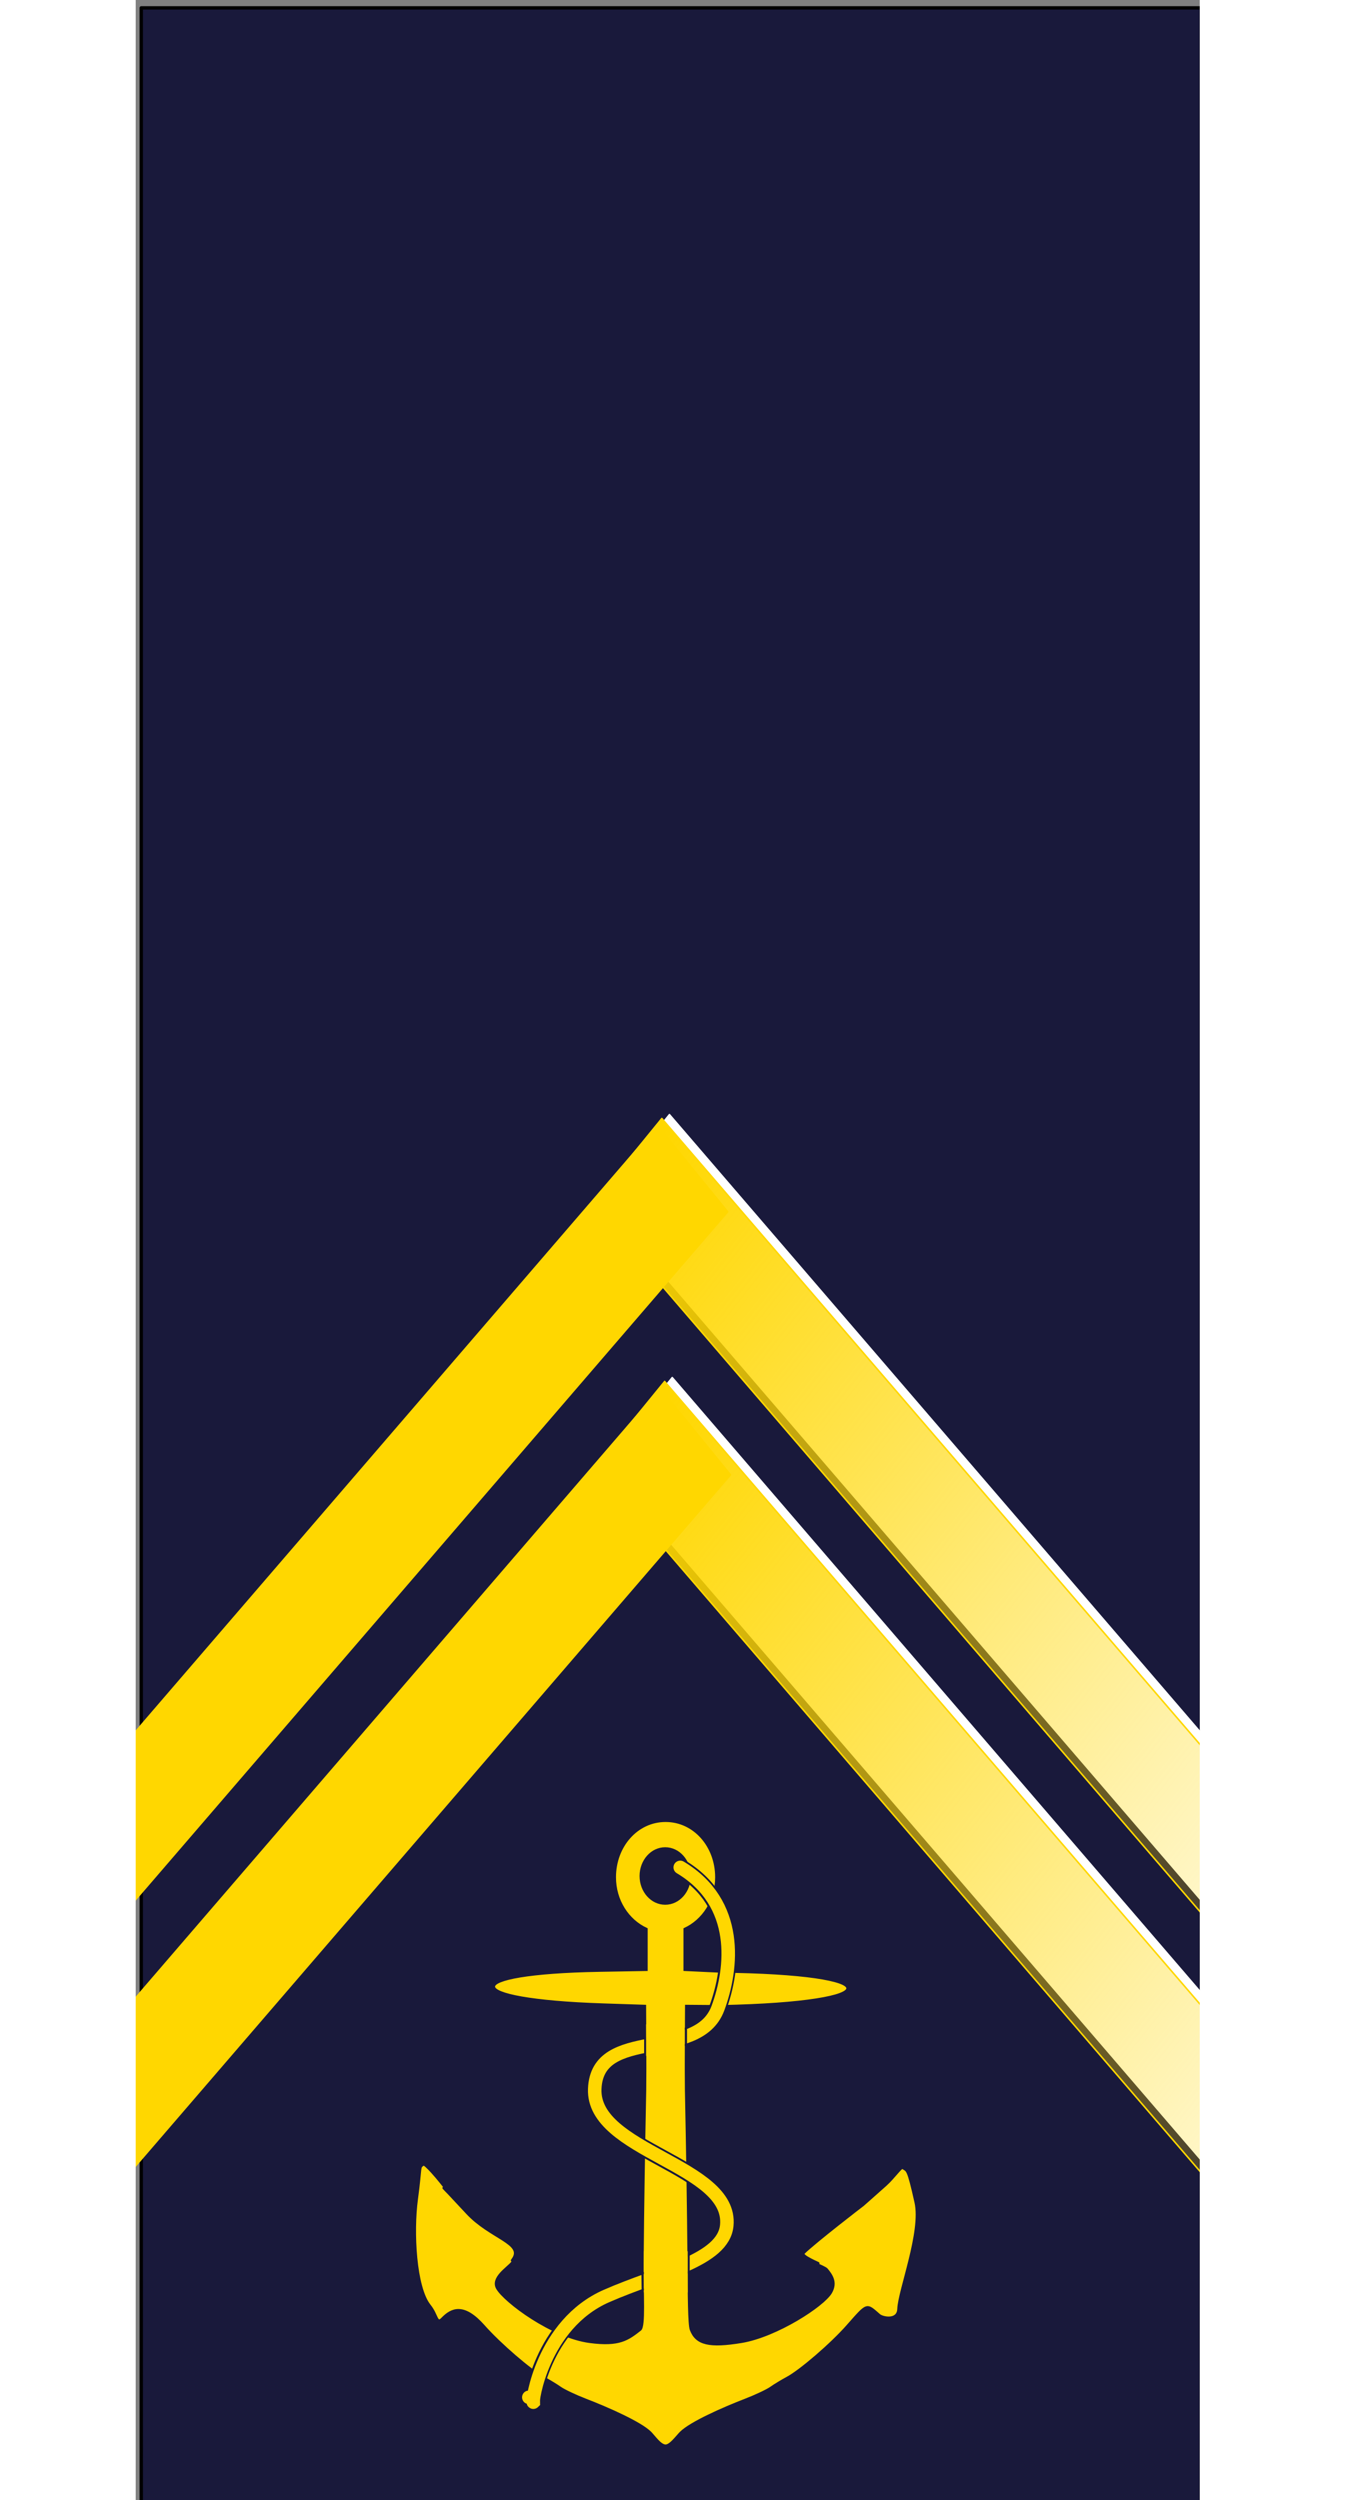 <?xml version="1.0" encoding="UTF-8" standalone="no"?>
<!-- Created with Inkscape (http://www.inkscape.org/) -->
<svg
   xmlns:dc="http://purl.org/dc/elements/1.1/"
   xmlns:cc="http://creativecommons.org/ns#"
   xmlns:rdf="http://www.w3.org/1999/02/22-rdf-syntax-ns#"
   xmlns:svg="http://www.w3.org/2000/svg"
   xmlns="http://www.w3.org/2000/svg"
   xmlns:xlink="http://www.w3.org/1999/xlink"
   xmlns:sodipodi="http://sodipodi.sourceforge.net/DTD/sodipodi-0.dtd"
   xmlns:inkscape="http://www.inkscape.org/namespaces/inkscape"
   sodipodi:docname="SWE-Navy-Kadett2.svg"
   sodipodi:docbase="C:\WIKIPEDI\RN"
   y="0"
   x="0"
   version="1.0"
   inkscape:version="0.46"
   sodipodi:version="0.32"
   id="svg18490"
   height="185"
   width="100"
   inkscape:output_extension="org.inkscape.output.svg.inkscape">
  <rect width="100%" height="100%" fill="#808080" stroke="none"/>
  <defs
     id="defs3">
    <linearGradient
       inkscape:collect="always"
       id="linearGradient3718">
      <stop
         style="stop-color:#ffd700;stop-opacity:1;"
         offset="0"
         id="stop3720" />
      <stop
         style="stop-color:#ffd700;stop-opacity:0;"
         offset="1"
         id="stop3722" />
    </linearGradient>
    <linearGradient
       inkscape:collect="always"
       id="linearGradient4870">
      <stop
         style="stop-color:#ffd700;stop-opacity:1;"
         offset="0"
         id="stop4872" />
      <stop
         style="stop-color:#ffd700;stop-opacity:0;"
         offset="1"
         id="stop4874" />
    </linearGradient>
    <linearGradient
       inkscape:collect="always"
       id="linearGradient4862">
      <stop
         style="stop-color:#ffd700;stop-opacity:1;"
         offset="0"
         id="stop4864" />
      <stop
         style="stop-color:#ffd700;stop-opacity:0;"
         offset="1"
         id="stop4866" />
    </linearGradient>
    <linearGradient
       id="linearGradient4578">
      <stop
         id="stop4580"
         offset="0"
         style="stop-color:#ffd700;stop-opacity:0.529;" />
      <stop
         style="stop-color:#ffd700;stop-opacity:0.514;"
         offset="0.484"
         id="stop4582" />
      <stop
         id="stop4584"
         offset="0.484"
         style="stop-color:#ffd700;stop-opacity:0.506;" />
      <stop
         style="stop-color:#ffd700;stop-opacity:0.498;"
         offset="0.673"
         id="stop4586" />
      <stop
         id="stop4588"
         offset="0.925"
         style="stop-color:#ffd700;stop-opacity:0.247;" />
      <stop
         style="stop-color:#ffd700;stop-opacity:0.122;"
         offset="1"
         id="stop4590" />
      <stop
         id="stop4592"
         offset="0.938"
         style="stop-color:#ffd700;stop-opacity:0.059;" />
      <stop
         style="stop-color:#ffd700;stop-opacity:0.027;"
         offset="0.969"
         id="stop4594" />
      <stop
         id="stop4596"
         offset="0.984"
         style="stop-color:#ffd700;stop-opacity:0.012;" />
      <stop
         style="stop-color:#ffd700;stop-opacity:0.004;"
         offset="0.992"
         id="stop4598" />
      <stop
         id="stop4600"
         offset="0.996"
         style="stop-color:#ffd700;stop-opacity:0;" />
      <stop
         style="stop-color:#ffd700;stop-opacity:0;"
         offset="0.998"
         id="stop4602" />
      <stop
         id="stop4604"
         offset="0.999"
         style="stop-color:#ffd800;stop-opacity:0;" />
      <stop
         style="stop-color:#ffd700;stop-opacity:0;"
         offset="1"
         id="stop4606" />
      <stop
         id="stop4608"
         offset="1"
         style="stop-color:#ffd700;stop-opacity:0;" />
    </linearGradient>
    <linearGradient
       inkscape:collect="always"
       id="linearGradient4530">
      <stop
         style="stop-color:#000000;stop-opacity:1;"
         offset="0"
         id="stop4532" />
      <stop
         style="stop-color:#000000;stop-opacity:0;"
         offset="1"
         id="stop4534" />
    </linearGradient>
    <linearGradient
       id="linearGradient4492">
      <stop
         style="stop-color:#ffd700;stop-opacity:0.529;"
         offset="0"
         id="stop4568" />
      <stop
         id="stop4570"
         offset="0.484"
         style="stop-color:#ffd700;stop-opacity:0.514;" />
      <stop
         style="stop-color:#ffd700;stop-opacity:0.506;"
         offset="0.492"
         id="stop4572" />
      <stop
         id="stop4542"
         offset="0.5"
         style="stop-color:#ffd700;stop-opacity:0.498;" />
      <stop
         style="stop-color:#ffd700;stop-opacity:0.247;"
         offset="0.75"
         id="stop4544" />
      <stop
         id="stop4546"
         offset="0.875"
         style="stop-color:#ffd700;stop-opacity:0.122;" />
      <stop
         style="stop-color:#ffd700;stop-opacity:0.059;"
         offset="0.938"
         id="stop4548" />
      <stop
         id="stop4550"
         offset="0.969"
         style="stop-color:#ffd700;stop-opacity:0.027;" />
      <stop
         style="stop-color:#ffd700;stop-opacity:0.012;"
         offset="0.984"
         id="stop4552" />
      <stop
         id="stop4554"
         offset="0.992"
         style="stop-color:#ffd700;stop-opacity:0.004;" />
      <stop
         style="stop-color:#ffd700;stop-opacity:0;"
         offset="0.996"
         id="stop4556" />
      <stop
         id="stop4558"
         offset="0.998"
         style="stop-color:#ffd700;stop-opacity:0;" />
      <stop
         style="stop-color:#ffd800;stop-opacity:0;"
         offset="0.999"
         id="stop4560" />
      <stop
         id="stop4576"
         offset="1"
         style="stop-color:#ffd700;stop-opacity:0;" />
      <stop
         style="stop-color:#ffd700;stop-opacity:0;"
         offset="1"
         id="stop4496" />
    </linearGradient>
    <inkscape:perspective
       sodipodi:type="inkscape:persp3d"
       inkscape:vp_x="0 : 92.5 : 1"
       inkscape:vp_y="0 : 1000 : 0"
       inkscape:vp_z="100 : 92.5 : 1"
       inkscape:persp3d-origin="50 : 61.666667 : 1"
       id="perspective35" />
    <radialGradient
       inkscape:collect="always"
       xlink:href="#linearGradient4530"
       id="radialGradient4536"
       cx="75"
       cy="104.862"
       fx="75"
       fy="104.862"
       r="49.999"
       gradientTransform="matrix(1,0,0,0.15,0,89.13)"
       gradientUnits="userSpaceOnUse" />
    <radialGradient
       inkscape:collect="always"
       xlink:href="#linearGradient4530"
       id="radialGradient4628"
       gradientUnits="userSpaceOnUse"
       gradientTransform="matrix(1,0,0,0.15,0,89.13)"
       cx="75"
       cy="104.862"
       fx="75"
       fy="104.862"
       r="49.999" />
    <linearGradient
       inkscape:collect="always"
       xlink:href="#linearGradient4862"
       id="linearGradient4868"
       x1="82.61"
       y1="319.707"
       x2="89.443"
       y2="319.692"
       gradientUnits="userSpaceOnUse" />
    <linearGradient
       inkscape:collect="always"
       xlink:href="#linearGradient4870"
       id="linearGradient4876"
       x1="-10.554"
       y1="319.692"
       x2="89.443"
       y2="319.692"
       gradientUnits="userSpaceOnUse" />
    <radialGradient
       inkscape:collect="always"
       xlink:href="#linearGradient4530"
       id="radialGradient4886"
       gradientUnits="userSpaceOnUse"
       gradientTransform="matrix(1,0,0,0.15,0,89.13)"
       cx="75"
       cy="104.862"
       fx="75"
       fy="104.862"
       r="49.999" />
    <radialGradient
       inkscape:collect="always"
       xlink:href="#linearGradient4530"
       id="radialGradient4898"
       gradientUnits="userSpaceOnUse"
       gradientTransform="matrix(1,0,0,0.15,0,89.13)"
       cx="75"
       cy="104.862"
       fx="75"
       fy="104.862"
       r="49.999" />
    <radialGradient
       inkscape:collect="always"
       xlink:href="#linearGradient4530"
       id="radialGradient4976"
       gradientUnits="userSpaceOnUse"
       gradientTransform="matrix(1,0,0,0.15,0,89.13)"
       cx="75"
       cy="104.862"
       fx="75"
       fy="104.862"
       r="49.999" />
    <radialGradient
       inkscape:collect="always"
       xlink:href="#linearGradient4530"
       id="radialGradient4982"
       gradientUnits="userSpaceOnUse"
       gradientTransform="matrix(1,0,0,0.15,0,89.13)"
       cx="75"
       cy="104.862"
       fx="75"
       fy="104.862"
       r="49.999" />
    <linearGradient
       inkscape:collect="always"
       xlink:href="#linearGradient4862"
       id="linearGradient4988"
       gradientUnits="userSpaceOnUse"
       x1="82.61"
       y1="319.707"
       x2="89.443"
       y2="319.692" />
    <radialGradient
       inkscape:collect="always"
       xlink:href="#linearGradient4530"
       id="radialGradient4990"
       gradientUnits="userSpaceOnUse"
       gradientTransform="matrix(1,0,0,0.15,0,89.13)"
       cx="75"
       cy="104.862"
       fx="75"
       fy="104.862"
       r="49.999" />
    <radialGradient
       inkscape:collect="always"
       xlink:href="#linearGradient4530"
       id="radialGradient4998"
       gradientUnits="userSpaceOnUse"
       gradientTransform="matrix(1,0,0,0.15,0,89.13)"
       cx="75"
       cy="104.862"
       fx="75"
       fy="104.862"
       r="49.999" />
    <radialGradient
       inkscape:collect="always"
       xlink:href="#linearGradient4530"
       id="radialGradient5004"
       gradientUnits="userSpaceOnUse"
       gradientTransform="matrix(1,0,0,0.15,0,89.13)"
       cx="75"
       cy="104.862"
       fx="75"
       fy="104.862"
       r="49.999" />
    <linearGradient
       inkscape:collect="always"
       xlink:href="#linearGradient4862"
       id="linearGradient5010"
       gradientUnits="userSpaceOnUse"
       x1="82.61"
       y1="319.707"
       x2="89.443"
       y2="319.692" />
    <radialGradient
       inkscape:collect="always"
       xlink:href="#linearGradient4530"
       id="radialGradient5012"
       gradientUnits="userSpaceOnUse"
       gradientTransform="matrix(1,0,0,0.15,0,89.13)"
       cx="75"
       cy="104.862"
       fx="75"
       fy="104.862"
       r="49.999" />
    <radialGradient
       inkscape:collect="always"
       xlink:href="#linearGradient4530"
       id="radialGradient5014"
       gradientUnits="userSpaceOnUse"
       gradientTransform="matrix(1,0,0,0.15,0,89.13)"
       cx="75"
       cy="104.862"
       fx="75"
       fy="104.862"
       r="49.999" />
    <radialGradient
       inkscape:collect="always"
       xlink:href="#linearGradient4530"
       id="radialGradient5036"
       gradientUnits="userSpaceOnUse"
       gradientTransform="matrix(1,0,0,0.15,0,89.13)"
       cx="75"
       cy="104.862"
       fx="75"
       fy="104.862"
       r="49.999" />
    <radialGradient
       inkscape:collect="always"
       xlink:href="#linearGradient4530"
       id="radialGradient5042"
       gradientUnits="userSpaceOnUse"
       gradientTransform="matrix(1,0,0,0.15,0,89.13)"
       cx="75"
       cy="104.862"
       fx="75"
       fy="104.862"
       r="49.999" />
    <linearGradient
       inkscape:collect="always"
       xlink:href="#linearGradient4862"
       id="linearGradient5048"
       gradientUnits="userSpaceOnUse"
       x1="82.61"
       y1="319.707"
       x2="89.443"
       y2="319.692" />
    <radialGradient
       inkscape:collect="always"
       xlink:href="#linearGradient4530"
       id="radialGradient5050"
       gradientUnits="userSpaceOnUse"
       gradientTransform="matrix(1,0,0,0.15,0,89.13)"
       cx="75"
       cy="104.862"
       fx="75"
       fy="104.862"
       r="49.999" />
    <radialGradient
       inkscape:collect="always"
       xlink:href="#linearGradient4530"
       id="radialGradient5052"
       gradientUnits="userSpaceOnUse"
       gradientTransform="matrix(1,0,0,0.15,0,89.13)"
       cx="75"
       cy="104.862"
       fx="75"
       fy="104.862"
       r="49.999" />
    <radialGradient
       inkscape:collect="always"
       xlink:href="#linearGradient4530"
       id="radialGradient5064"
       gradientUnits="userSpaceOnUse"
       gradientTransform="matrix(1,0,0,0.15,0,89.13)"
       cx="75"
       cy="104.862"
       fx="75"
       fy="104.862"
       r="49.999" />
    <linearGradient
       inkscape:collect="always"
       xlink:href="#linearGradient4862"
       id="linearGradient5066"
       gradientUnits="userSpaceOnUse"
       gradientTransform="translate(-3.251,260.433)"
       x1="-10.555"
       y1="319.692"
       x2="159.654"
       y2="319.692" />
    <radialGradient
       inkscape:collect="always"
       xlink:href="#linearGradient4530"
       id="radialGradient5068"
       gradientUnits="userSpaceOnUse"
       gradientTransform="matrix(1.801,-2.4439334e-7,1.504144e-8,0.15,-66.801,564.393)"
       cx="73.925"
       cy="104.862"
       fx="73.925"
       fy="104.862"
       r="49.999" />
    <linearGradient
       inkscape:collect="always"
       xlink:href="#linearGradient4862"
       id="linearGradient5070"
       gradientUnits="userSpaceOnUse"
       x1="82.61"
       y1="319.707"
       x2="89.443"
       y2="319.692" />
    <radialGradient
       inkscape:collect="always"
       xlink:href="#linearGradient4530"
       id="radialGradient5072"
       gradientUnits="userSpaceOnUse"
       gradientTransform="matrix(1,0,0,0.15,0,89.13)"
       cx="75"
       cy="104.862"
       fx="75"
       fy="104.862"
       r="49.999" />
    <radialGradient
       inkscape:collect="always"
       xlink:href="#linearGradient4530"
       id="radialGradient5094"
       gradientUnits="userSpaceOnUse"
       gradientTransform="matrix(1,0,0,0.15,0,89.13)"
       cx="75"
       cy="104.862"
       fx="75"
       fy="104.862"
       r="49.999" />
    <linearGradient
       inkscape:collect="always"
       xlink:href="#linearGradient4862"
       id="linearGradient5100"
       gradientUnits="userSpaceOnUse"
       x1="82.61"
       y1="319.707"
       x2="89.443"
       y2="319.692" />
    <radialGradient
       inkscape:collect="always"
       xlink:href="#linearGradient4530"
       id="radialGradient5102"
       gradientUnits="userSpaceOnUse"
       gradientTransform="matrix(1,0,0,0.15,0,89.13)"
       cx="75"
       cy="104.862"
       fx="75"
       fy="104.862"
       r="49.999" />
    <radialGradient
       inkscape:collect="always"
       xlink:href="#linearGradient4530"
       id="radialGradient5104"
       gradientUnits="userSpaceOnUse"
       gradientTransform="matrix(1,0,0,0.15,0,89.13)"
       cx="75"
       cy="104.862"
       fx="75"
       fy="104.862"
       r="49.999" />
    <linearGradient
       inkscape:collect="always"
       xlink:href="#linearGradient4862"
       id="linearGradient5110"
       gradientUnits="userSpaceOnUse"
       x1="82.61"
       y1="319.707"
       x2="89.443"
       y2="319.692" />
    <radialGradient
       inkscape:collect="always"
       xlink:href="#linearGradient4530"
       id="radialGradient5112"
       gradientUnits="userSpaceOnUse"
       gradientTransform="matrix(1,0,0,0.15,0,89.13)"
       cx="75"
       cy="104.862"
       fx="75"
       fy="104.862"
       r="49.999" />
    <radialGradient
       inkscape:collect="always"
       xlink:href="#linearGradient4530"
       id="radialGradient2749"
       gradientUnits="userSpaceOnUse"
       gradientTransform="matrix(1,0,0,0.15,0,89.13)"
       cx="75"
       cy="104.862"
       fx="75"
       fy="104.862"
       r="49.999" />
    <linearGradient
       inkscape:collect="always"
       xlink:href="#linearGradient4862"
       id="linearGradient2755"
       gradientUnits="userSpaceOnUse"
       x1="82.61"
       y1="319.707"
       x2="89.443"
       y2="319.692" />
    <radialGradient
       inkscape:collect="always"
       xlink:href="#linearGradient4530"
       id="radialGradient2757"
       gradientUnits="userSpaceOnUse"
       gradientTransform="matrix(1,0,0,0.15,0,89.13)"
       cx="75"
       cy="104.862"
       fx="75"
       fy="104.862"
       r="49.999" />
    <radialGradient
       inkscape:collect="always"
       xlink:href="#linearGradient4530"
       id="radialGradient2767"
       gradientUnits="userSpaceOnUse"
       gradientTransform="matrix(1,0,0,0.15,0,89.13)"
       cx="75"
       cy="104.862"
       fx="75"
       fy="104.862"
       r="49.999" />
    <linearGradient
       inkscape:collect="always"
       xlink:href="#linearGradient4862"
       id="linearGradient2773"
       gradientUnits="userSpaceOnUse"
       x1="82.61"
       y1="319.707"
       x2="89.443"
       y2="319.692" />
    <radialGradient
       inkscape:collect="always"
       xlink:href="#linearGradient4530"
       id="radialGradient2775"
       gradientUnits="userSpaceOnUse"
       gradientTransform="matrix(1,0,0,0.15,0,89.13)"
       cx="75"
       cy="104.862"
       fx="75"
       fy="104.862"
       r="49.999" />
    <radialGradient
       inkscape:collect="always"
       xlink:href="#linearGradient4530"
       id="radialGradient2795"
       gradientUnits="userSpaceOnUse"
       gradientTransform="matrix(1,0,0,0.15,0,89.13)"
       cx="75"
       cy="104.862"
       fx="75"
       fy="104.862"
       r="49.999" />
    <linearGradient
       inkscape:collect="always"
       xlink:href="#linearGradient4862"
       id="linearGradient2797"
       gradientUnits="userSpaceOnUse"
       gradientTransform="translate(-3.251,260.433)"
       x1="-10.555"
       y1="319.692"
       x2="159.654"
       y2="319.692" />
    <radialGradient
       inkscape:collect="always"
       xlink:href="#linearGradient4530"
       id="radialGradient2799"
       gradientUnits="userSpaceOnUse"
       gradientTransform="matrix(1.801,-2.4439334e-7,1.504144e-8,0.15,-66.801,564.393)"
       cx="73.925"
       cy="104.862"
       fx="73.925"
       fy="104.862"
       r="49.999" />
    <linearGradient
       inkscape:collect="always"
       xlink:href="#linearGradient4862"
       id="linearGradient2801"
       gradientUnits="userSpaceOnUse"
       x1="82.61"
       y1="319.707"
       x2="89.443"
       y2="319.692" />
    <radialGradient
       inkscape:collect="always"
       xlink:href="#linearGradient4530"
       id="radialGradient2803"
       gradientUnits="userSpaceOnUse"
       gradientTransform="matrix(1,0,0,0.15,0,89.13)"
       cx="75"
       cy="104.862"
       fx="75"
       fy="104.862"
       r="49.999" />
    <radialGradient
       inkscape:collect="always"
       xlink:href="#linearGradient4530"
       id="radialGradient2825"
       gradientUnits="userSpaceOnUse"
       gradientTransform="matrix(1,0,0,0.15,0,89.13)"
       cx="75"
       cy="104.862"
       fx="75"
       fy="104.862"
       r="49.999" />
    <linearGradient
       inkscape:collect="always"
       xlink:href="#linearGradient4862"
       id="linearGradient2827"
       gradientUnits="userSpaceOnUse"
       gradientTransform="translate(-3.251,260.433)"
       x1="-10.555"
       y1="319.692"
       x2="159.654"
       y2="319.692" />
    <radialGradient
       inkscape:collect="always"
       xlink:href="#linearGradient4530"
       id="radialGradient2829"
       gradientUnits="userSpaceOnUse"
       gradientTransform="matrix(1.801,-2.4439334e-7,1.504144e-8,0.15,-66.801,564.393)"
       cx="73.925"
       cy="104.862"
       fx="73.925"
       fy="104.862"
       r="49.999" />
    <linearGradient
       inkscape:collect="always"
       xlink:href="#linearGradient4862"
       id="linearGradient2831"
       gradientUnits="userSpaceOnUse"
       x1="82.61"
       y1="319.707"
       x2="89.443"
       y2="319.692" />
    <radialGradient
       inkscape:collect="always"
       xlink:href="#linearGradient4530"
       id="radialGradient2833"
       gradientUnits="userSpaceOnUse"
       gradientTransform="matrix(1,0,0,0.15,0,89.13)"
       cx="75"
       cy="104.862"
       fx="75"
       fy="104.862"
       r="49.999" />
    <linearGradient
       inkscape:collect="always"
       xlink:href="#linearGradient3718"
       id="linearGradient3724"
       x1="85.761"
       y1="580.025"
       x2="-6.222"
       y2="578.031"
       gradientUnits="userSpaceOnUse" />
    <radialGradient
       inkscape:collect="always"
       xlink:href="#linearGradient4530"
       id="radialGradient3726"
       gradientUnits="userSpaceOnUse"
       gradientTransform="matrix(0.388,-2.0009931e-3,-2.4419336e-3,0.15,37.902,564.541)"
       cx="73.925"
       cy="104.862"
       fx="73.925"
       fy="104.862"
       r="49.999" />
    <linearGradient
       inkscape:collect="always"
       xlink:href="#linearGradient3718"
       id="linearGradient3732"
       x1="-13.805"
       y1="580.125"
       x2="86.192"
       y2="580.125"
       gradientUnits="userSpaceOnUse" />
    <linearGradient
       inkscape:collect="always"
       xlink:href="#linearGradient3718"
       id="linearGradient3748"
       gradientUnits="userSpaceOnUse"
       x1="85.761"
       y1="580.025"
       x2="-6.222"
       y2="578.031" />
    <linearGradient
       inkscape:collect="always"
       xlink:href="#linearGradient3718"
       id="linearGradient3750"
       gradientUnits="userSpaceOnUse"
       x1="85.761"
       y1="580.025"
       x2="-6.222"
       y2="578.031" />
    <radialGradient
       inkscape:collect="always"
       xlink:href="#linearGradient4530"
       id="radialGradient3752"
       gradientUnits="userSpaceOnUse"
       gradientTransform="matrix(1,0,0,0.15,0,89.13)"
       cx="75"
       cy="104.862"
       fx="75"
       fy="104.862"
       r="49.999" />
    <radialGradient
       inkscape:collect="always"
       xlink:href="#linearGradient4530"
       id="radialGradient3754"
       gradientUnits="userSpaceOnUse"
       gradientTransform="matrix(1,0,0,0.15,0,89.13)"
       cx="75"
       cy="104.862"
       fx="75"
       fy="104.862"
       r="49.999" />
    <radialGradient
       inkscape:collect="always"
       xlink:href="#linearGradient4530"
       id="radialGradient3756"
       gradientUnits="userSpaceOnUse"
       gradientTransform="matrix(1,0,0,0.15,0,89.13)"
       cx="75"
       cy="104.862"
       fx="75"
       fy="104.862"
       r="49.999" />
    <radialGradient
       inkscape:collect="always"
       xlink:href="#linearGradient4530"
       id="radialGradient3758"
       gradientUnits="userSpaceOnUse"
       gradientTransform="matrix(1.801,-2.4439334e-7,1.504144e-8,0.15,-66.801,564.393)"
       cx="73.925"
       cy="104.862"
       fx="73.925"
       fy="104.862"
       r="49.999" />
    <radialGradient
       inkscape:collect="always"
       xlink:href="#linearGradient4530"
       id="radialGradient3760"
       gradientUnits="userSpaceOnUse"
       gradientTransform="matrix(1,0,0,0.15,0,89.13)"
       cx="75"
       cy="104.862"
       fx="75"
       fy="104.862"
       r="49.999" />
    <radialGradient
       inkscape:collect="always"
       xlink:href="#linearGradient4530"
       id="radialGradient3762"
       gradientUnits="userSpaceOnUse"
       gradientTransform="matrix(1,0,0,0.15,0,89.13)"
       cx="75"
       cy="104.862"
       fx="75"
       fy="104.862"
       r="49.999" />
    <linearGradient
       inkscape:collect="always"
       xlink:href="#linearGradient4862"
       id="linearGradient3764"
       gradientUnits="userSpaceOnUse"
       gradientTransform="translate(-3.251,260.433)"
       x1="-10.555"
       y1="319.692"
       x2="159.654"
       y2="319.692" />
    <radialGradient
       inkscape:collect="always"
       xlink:href="#linearGradient4530"
       id="radialGradient3766"
       gradientUnits="userSpaceOnUse"
       gradientTransform="matrix(1.801,-2.4439334e-7,1.504144e-8,0.15,-66.801,564.393)"
       cx="73.925"
       cy="104.862"
       fx="73.925"
       fy="104.862"
       r="49.999" />
    <linearGradient
       inkscape:collect="always"
       xlink:href="#linearGradient4862"
       id="linearGradient3768"
       gradientUnits="userSpaceOnUse"
       x1="82.61"
       y1="319.707"
       x2="89.443"
       y2="319.692" />
    <radialGradient
       inkscape:collect="always"
       xlink:href="#linearGradient4530"
       id="radialGradient3770"
       gradientUnits="userSpaceOnUse"
       gradientTransform="matrix(1,0,0,0.15,0,89.13)"
       cx="75"
       cy="104.862"
       fx="75"
       fy="104.862"
       r="49.999" />
    <radialGradient
       inkscape:collect="always"
       xlink:href="#linearGradient4530"
       id="radialGradient3772"
       gradientUnits="userSpaceOnUse"
       gradientTransform="matrix(1,0,0,0.15,0,89.13)"
       cx="75"
       cy="104.862"
       fx="75"
       fy="104.862"
       r="49.999" />
    <linearGradient
       inkscape:collect="always"
       xlink:href="#linearGradient4862"
       id="linearGradient3774"
       gradientUnits="userSpaceOnUse"
       gradientTransform="translate(-3.251,260.433)"
       x1="-10.555"
       y1="319.692"
       x2="159.654"
       y2="319.692" />
    <radialGradient
       inkscape:collect="always"
       xlink:href="#linearGradient4530"
       id="radialGradient3776"
       gradientUnits="userSpaceOnUse"
       gradientTransform="matrix(1.801,-2.4439334e-7,1.504144e-8,0.15,-66.801,564.393)"
       cx="73.925"
       cy="104.862"
       fx="73.925"
       fy="104.862"
       r="49.999" />
    <linearGradient
       inkscape:collect="always"
       xlink:href="#linearGradient4862"
       id="linearGradient3778"
       gradientUnits="userSpaceOnUse"
       x1="82.61"
       y1="319.707"
       x2="89.443"
       y2="319.692" />
    <radialGradient
       inkscape:collect="always"
       xlink:href="#linearGradient4530"
       id="radialGradient3780"
       gradientUnits="userSpaceOnUse"
       gradientTransform="matrix(1,0,0,0.15,0,89.13)"
       cx="75"
       cy="104.862"
       fx="75"
       fy="104.862"
       r="49.999" />
    <radialGradient
       inkscape:collect="always"
       xlink:href="#linearGradient4530"
       id="radialGradient3782"
       gradientUnits="userSpaceOnUse"
       gradientTransform="matrix(1,0,0,0.15,0,89.13)"
       cx="75"
       cy="104.862"
       fx="75"
       fy="104.862"
       r="49.999" />
    <linearGradient
       inkscape:collect="always"
       xlink:href="#linearGradient4862"
       id="linearGradient3784"
       gradientUnits="userSpaceOnUse"
       gradientTransform="translate(-3.251,260.433)"
       x1="-10.555"
       y1="319.692"
       x2="159.654"
       y2="319.692" />
    <radialGradient
       inkscape:collect="always"
       xlink:href="#linearGradient4530"
       id="radialGradient3786"
       gradientUnits="userSpaceOnUse"
       gradientTransform="matrix(1.801,-2.4439334e-7,1.504144e-8,0.15,-66.801,564.393)"
       cx="73.925"
       cy="104.862"
       fx="73.925"
       fy="104.862"
       r="49.999" />
    <linearGradient
       inkscape:collect="always"
       xlink:href="#linearGradient4862"
       id="linearGradient3788"
       gradientUnits="userSpaceOnUse"
       x1="82.61"
       y1="319.707"
       x2="89.443"
       y2="319.692" />
    <radialGradient
       inkscape:collect="always"
       xlink:href="#linearGradient4530"
       id="radialGradient3790"
       gradientUnits="userSpaceOnUse"
       gradientTransform="matrix(1,0,0,0.15,0,89.13)"
       cx="75"
       cy="104.862"
       fx="75"
       fy="104.862"
       r="49.999" />
    <radialGradient
       inkscape:collect="always"
       xlink:href="#linearGradient4530"
       id="radialGradient3792"
       gradientUnits="userSpaceOnUse"
       gradientTransform="matrix(1,0,0,0.15,0,89.13)"
       cx="75"
       cy="104.862"
       fx="75"
       fy="104.862"
       r="49.999" />
    <linearGradient
       inkscape:collect="always"
       xlink:href="#linearGradient4862"
       id="linearGradient3794"
       gradientUnits="userSpaceOnUse"
       gradientTransform="translate(-3.251,260.433)"
       x1="-10.555"
       y1="319.692"
       x2="159.654"
       y2="319.692" />
    <radialGradient
       inkscape:collect="always"
       xlink:href="#linearGradient4530"
       id="radialGradient3796"
       gradientUnits="userSpaceOnUse"
       gradientTransform="matrix(1.801,-2.4439334e-7,1.504144e-8,0.15,-66.801,564.393)"
       cx="73.925"
       cy="104.862"
       fx="73.925"
       fy="104.862"
       r="49.999" />
    <linearGradient
       inkscape:collect="always"
       xlink:href="#linearGradient4862"
       id="linearGradient3798"
       gradientUnits="userSpaceOnUse"
       x1="82.61"
       y1="319.707"
       x2="89.443"
       y2="319.692" />
    <radialGradient
       inkscape:collect="always"
       xlink:href="#linearGradient4530"
       id="radialGradient3800"
       gradientUnits="userSpaceOnUse"
       gradientTransform="matrix(1,0,0,0.15,0,89.13)"
       cx="75"
       cy="104.862"
       fx="75"
       fy="104.862"
       r="49.999" />
    <radialGradient
       inkscape:collect="always"
       xlink:href="#linearGradient4530"
       id="radialGradient3810"
       gradientUnits="userSpaceOnUse"
       gradientTransform="matrix(1,0,0,0.15,0,89.13)"
       cx="75"
       cy="104.862"
       fx="75"
       fy="104.862"
       r="49.999" />
    <radialGradient
       inkscape:collect="always"
       xlink:href="#linearGradient4530"
       id="radialGradient3812"
       gradientUnits="userSpaceOnUse"
       gradientTransform="matrix(2.355,-1.8902756e-7,1.9459556e-8,0.115,-651.711,123.707)"
       cx="73.925"
       cy="104.862"
       fx="73.925"
       fy="104.862"
       r="49.999" />
    <radialGradient
       inkscape:collect="always"
       xlink:href="#linearGradient4530"
       id="radialGradient3814"
       gradientUnits="userSpaceOnUse"
       gradientTransform="matrix(1,0,0,0.15,0,89.13)"
       cx="75"
       cy="104.862"
       fx="75"
       fy="104.862"
       r="49.999" />
    <radialGradient
       inkscape:collect="always"
       xlink:href="#linearGradient4530"
       id="radialGradient3824"
       gradientUnits="userSpaceOnUse"
       gradientTransform="matrix(1,0,0,0.15,0,89.13)"
       cx="75"
       cy="104.862"
       fx="75"
       fy="104.862"
       r="49.999" />
    <radialGradient
       inkscape:collect="always"
       xlink:href="#linearGradient4530"
       id="radialGradient3826"
       gradientUnits="userSpaceOnUse"
       gradientTransform="matrix(1.801,-2.4439334e-7,1.504144e-8,0.15,-66.801,564.393)"
       cx="73.925"
       cy="104.862"
       fx="73.925"
       fy="104.862"
       r="49.999" />
    <radialGradient
       inkscape:collect="always"
       xlink:href="#linearGradient4530"
       id="radialGradient3828"
       gradientUnits="userSpaceOnUse"
       gradientTransform="matrix(1,0,0,0.15,0,89.13)"
       cx="75"
       cy="104.862"
       fx="75"
       fy="104.862"
       r="49.999" />
    <radialGradient
       inkscape:collect="always"
       xlink:href="#linearGradient4530"
       id="radialGradient3831"
       gradientUnits="userSpaceOnUse"
       gradientTransform="matrix(1.265,-1.3136001e-7,1.0561112e-8,8.0636981e-2,-143.912,115.586)"
       cx="73.925"
       cy="104.862"
       fx="73.925"
       fy="104.862"
       r="49.999" />
    <radialGradient
       inkscape:collect="always"
       xlink:href="#linearGradient4530"
       id="radialGradient3835"
       gradientUnits="userSpaceOnUse"
       gradientTransform="matrix(1,0,0,0.15,0,89.13)"
       cx="75"
       cy="104.862"
       fx="75"
       fy="104.862"
       r="49.999" />
    <radialGradient
       inkscape:collect="always"
       xlink:href="#linearGradient4530"
       id="radialGradient3853"
       gradientUnits="userSpaceOnUse"
       gradientTransform="matrix(1,0,0,0.15,0,89.13)"
       cx="75"
       cy="104.862"
       fx="75"
       fy="104.862"
       r="49.999" />
    <radialGradient
       inkscape:collect="always"
       xlink:href="#linearGradient4530"
       id="radialGradient3855"
       gradientUnits="userSpaceOnUse"
       gradientTransform="matrix(1.801,-2.4439334e-7,1.504144e-8,0.15,-66.801,564.393)"
       cx="73.925"
       cy="104.862"
       fx="73.925"
       fy="104.862"
       r="49.999" />
    <radialGradient
       inkscape:collect="always"
       xlink:href="#linearGradient4530"
       id="radialGradient3857"
       gradientUnits="userSpaceOnUse"
       gradientTransform="matrix(1,0,0,0.15,0,89.13)"
       cx="75"
       cy="104.862"
       fx="75"
       fy="104.862"
       r="49.999" />
    <linearGradient
       inkscape:collect="always"
       xlink:href="#linearGradient4870"
       id="linearGradient3999"
       gradientUnits="userSpaceOnUse"
       gradientTransform="matrix(1.012,0,0,1.011,-272.614,-293.692)"
       x1="248.817"
       y1="238.07"
       x2="128.258"
       y2="236.826" />
    <linearGradient
       inkscape:collect="always"
       xlink:href="#linearGradient4870"
       id="linearGradient4049"
       gradientUnits="userSpaceOnUse"
       gradientTransform="matrix(1.012,0,0,1.011,-254.889,-316.866)"
       x1="248.817"
       y1="238.07"
       x2="128.258"
       y2="236.826" />
    <linearGradient
       inkscape:collect="always"
       xlink:href="#linearGradient4870"
       id="linearGradient4081"
       gradientUnits="userSpaceOnUse"
       gradientTransform="matrix(1.012,0,0,1.011,-237.762,-339.847)"
       x1="248.817"
       y1="238.07"
       x2="128.258"
       y2="236.826" />
    <radialGradient
       r="82.155"
       fy="68.63"
       fx="-206.253"
       cy="68.63"
       cx="-206.253"
       gradientTransform="matrix(0.846,0,0,0.106,231.35,-69.244)"
       gradientUnits="userSpaceOnUse"
       id="radialGradient4477"
       xlink:href="#linearGradient4243"
       inkscape:collect="always" />
    <linearGradient
       y2="112.774"
       x2="-71.367"
       y1="112.774"
       x1="-302.444"
       gradientTransform="matrix(0.846,0,0,0.841,243.223,-156.785)"
       gradientUnits="userSpaceOnUse"
       id="linearGradient4475"
       xlink:href="#linearGradient4251"
       inkscape:collect="always" />
    <radialGradient
       r="82.155"
       fy="68.63"
       fx="-206.253"
       cy="68.63"
       cx="-206.253"
       gradientTransform="matrix(0.883,0,0,0.106,238.106,-41.192)"
       gradientUnits="userSpaceOnUse"
       id="radialGradient4473"
       xlink:href="#linearGradient4243"
       inkscape:collect="always" />
    <linearGradient
       y2="112.774"
       x2="-71.367"
       y1="112.774"
       x1="-302.444"
       gradientTransform="matrix(0.883,0,0,0.841,250.495,-128.733)"
       gradientUnits="userSpaceOnUse"
       id="linearGradient4471"
       xlink:href="#linearGradient4251"
       inkscape:collect="always" />
    <radialGradient
       r="82.155"
       fy="68.63"
       fx="-206.253"
       cy="68.63"
       cx="-206.253"
       gradientTransform="matrix(0.846,0,0,0.106,245.208,-12.511)"
       gradientUnits="userSpaceOnUse"
       id="radialGradient4381"
       xlink:href="#linearGradient4243"
       inkscape:collect="always" />
    <linearGradient
       y2="112.774"
       x2="-71.367"
       y1="112.774"
       x1="-302.444"
       gradientTransform="matrix(0.846,0,0,0.841,257.081,-100.052)"
       gradientUnits="userSpaceOnUse"
       id="linearGradient4379"
       xlink:href="#linearGradient4251"
       inkscape:collect="always" />
    <radialGradient
       r="82.155"
       fy="68.63"
       fx="-206.253"
       cy="68.63"
       cx="-206.253"
       gradientTransform="matrix(0.883,0,0,0.106,251.964,15.541)"
       gradientUnits="userSpaceOnUse"
       id="radialGradient4319"
       xlink:href="#linearGradient4243"
       inkscape:collect="always" />
    <linearGradient
       y2="112.774"
       x2="-71.367"
       y1="112.774"
       x1="-302.444"
       gradientTransform="matrix(0.883,0,0,0.841,264.353,-72)"
       gradientUnits="userSpaceOnUse"
       id="linearGradient4317"
       xlink:href="#linearGradient4251"
       inkscape:collect="always" />
    <radialGradient
       r="49.999"
       fy="104.862"
       fx="75"
       cy="104.862"
       cx="75"
       gradientTransform="matrix(1,0,0,0.15,0,89.13)"
       gradientUnits="userSpaceOnUse"
       id="radialGradient3391"
       xlink:href="#linearGradient4530"
       inkscape:collect="always" />
    <radialGradient
       r="49.999"
       fy="104.862"
       fx="73.925"
       cy="104.862"
       cx="73.925"
       gradientTransform="matrix(1.801,-2.4439334e-7,1.504144e-8,0.15,-66.801,564.393)"
       gradientUnits="userSpaceOnUse"
       id="radialGradient3389"
       xlink:href="#linearGradient4530"
       inkscape:collect="always" />
    <radialGradient
       r="49.999"
       fy="104.862"
       fx="75"
       cy="104.862"
       cx="75"
       gradientTransform="matrix(1,0,0,0.15,0,89.13)"
       gradientUnits="userSpaceOnUse"
       id="radialGradient3387"
       xlink:href="#linearGradient4530"
       inkscape:collect="always" />
    <radialGradient
       r="49.999"
       fy="104.862"
       fx="75"
       cy="104.862"
       cx="75"
       gradientTransform="matrix(1,0,0,0.15,0,89.13)"
       gradientUnits="userSpaceOnUse"
       id="radialGradient3385"
       xlink:href="#linearGradient4530"
       inkscape:collect="always" />
    <radialGradient
       r="49.999"
       fy="104.862"
       fx="73.925"
       cy="104.862"
       cx="73.925"
       gradientTransform="matrix(1.265,-1.3136001e-7,1.0561112e-8,8.0636981e-2,-143.912,115.586)"
       gradientUnits="userSpaceOnUse"
       id="radialGradient3383"
       xlink:href="#linearGradient4530"
       inkscape:collect="always" />
    <radialGradient
       r="49.999"
       fy="104.862"
       fx="75"
       cy="104.862"
       cx="75"
       gradientTransform="matrix(1,0,0,0.15,0,89.13)"
       gradientUnits="userSpaceOnUse"
       id="radialGradient3381"
       xlink:href="#linearGradient4530"
       inkscape:collect="always" />
    <radialGradient
       r="49.999"
       fy="104.862"
       fx="73.925"
       cy="104.862"
       cx="73.925"
       gradientTransform="matrix(1.801,-2.4439334e-7,1.504144e-8,0.15,-66.801,564.393)"
       gradientUnits="userSpaceOnUse"
       id="radialGradient3379"
       xlink:href="#linearGradient4530"
       inkscape:collect="always" />
    <radialGradient
       r="49.999"
       fy="104.862"
       fx="75"
       cy="104.862"
       cx="75"
       gradientTransform="matrix(1,0,0,0.15,0,89.13)"
       gradientUnits="userSpaceOnUse"
       id="radialGradient3377"
       xlink:href="#linearGradient4530"
       inkscape:collect="always" />
    <radialGradient
       r="49.999"
       fy="104.862"
       fx="75"
       cy="104.862"
       cx="75"
       gradientTransform="matrix(1,0,0,0.15,0,89.13)"
       gradientUnits="userSpaceOnUse"
       id="radialGradient3375"
       xlink:href="#linearGradient4530"
       inkscape:collect="always" />
    <radialGradient
       r="49.999"
       fy="104.862"
       fx="73.925"
       cy="104.862"
       cx="73.925"
       gradientTransform="matrix(2.355,-1.8902756e-7,1.9459556e-8,0.115,-651.711,123.707)"
       gradientUnits="userSpaceOnUse"
       id="radialGradient3373"
       xlink:href="#linearGradient4530"
       inkscape:collect="always" />
    <radialGradient
       r="49.999"
       fy="104.862"
       fx="75"
       cy="104.862"
       cx="75"
       gradientTransform="matrix(1,0,0,0.15,0,89.13)"
       gradientUnits="userSpaceOnUse"
       id="radialGradient3371"
       xlink:href="#linearGradient4530"
       inkscape:collect="always" />
    <radialGradient
       r="49.999"
       fy="104.862"
       fx="75"
       cy="104.862"
       cx="75"
       gradientTransform="matrix(1,0,0,0.15,0,89.13)"
       gradientUnits="userSpaceOnUse"
       id="radialGradient3369"
       xlink:href="#linearGradient4530"
       inkscape:collect="always" />
    <linearGradient
       y2="319.692"
       x2="89.443"
       y1="319.707"
       x1="82.61"
       gradientUnits="userSpaceOnUse"
       id="linearGradient3367"
       xlink:href="#linearGradient4862"
       inkscape:collect="always" />
    <radialGradient
       r="49.999"
       fy="104.862"
       fx="73.925"
       cy="104.862"
       cx="73.925"
       gradientTransform="matrix(1.801,-2.4439334e-7,1.504144e-8,0.15,-66.801,564.393)"
       gradientUnits="userSpaceOnUse"
       id="radialGradient3365"
       xlink:href="#linearGradient4530"
       inkscape:collect="always" />
    <linearGradient
       y2="319.692"
       x2="159.654"
       y1="319.692"
       x1="-10.555"
       gradientTransform="translate(-3.251,260.433)"
       gradientUnits="userSpaceOnUse"
       id="linearGradient3363"
       xlink:href="#linearGradient4862"
       inkscape:collect="always" />
    <radialGradient
       r="49.999"
       fy="104.862"
       fx="75"
       cy="104.862"
       cx="75"
       gradientTransform="matrix(1,0,0,0.15,0,89.13)"
       gradientUnits="userSpaceOnUse"
       id="radialGradient3361"
       xlink:href="#linearGradient4530"
       inkscape:collect="always" />
    <radialGradient
       r="49.999"
       fy="104.862"
       fx="75"
       cy="104.862"
       cx="75"
       gradientTransform="matrix(1,0,0,0.15,0,89.13)"
       gradientUnits="userSpaceOnUse"
       id="radialGradient3359"
       xlink:href="#linearGradient4530"
       inkscape:collect="always" />
    <linearGradient
       y2="319.692"
       x2="89.443"
       y1="319.707"
       x1="82.61"
       gradientUnits="userSpaceOnUse"
       id="linearGradient3357"
       xlink:href="#linearGradient4862"
       inkscape:collect="always" />
    <radialGradient
       r="49.999"
       fy="104.862"
       fx="73.925"
       cy="104.862"
       cx="73.925"
       gradientTransform="matrix(1.801,-2.4439334e-7,1.504144e-8,0.15,-66.801,564.393)"
       gradientUnits="userSpaceOnUse"
       id="radialGradient3355"
       xlink:href="#linearGradient4530"
       inkscape:collect="always" />
    <linearGradient
       y2="319.692"
       x2="159.654"
       y1="319.692"
       x1="-10.555"
       gradientTransform="translate(-3.251,260.433)"
       gradientUnits="userSpaceOnUse"
       id="linearGradient3353"
       xlink:href="#linearGradient4862"
       inkscape:collect="always" />
    <radialGradient
       r="49.999"
       fy="104.862"
       fx="75"
       cy="104.862"
       cx="75"
       gradientTransform="matrix(1,0,0,0.15,0,89.13)"
       gradientUnits="userSpaceOnUse"
       id="radialGradient3351"
       xlink:href="#linearGradient4530"
       inkscape:collect="always" />
    <radialGradient
       r="49.999"
       fy="104.862"
       fx="75"
       cy="104.862"
       cx="75"
       gradientTransform="matrix(1,0,0,0.15,0,89.13)"
       gradientUnits="userSpaceOnUse"
       id="radialGradient3349"
       xlink:href="#linearGradient4530"
       inkscape:collect="always" />
    <linearGradient
       y2="319.692"
       x2="89.443"
       y1="319.707"
       x1="82.61"
       gradientUnits="userSpaceOnUse"
       id="linearGradient3347"
       xlink:href="#linearGradient4862"
       inkscape:collect="always" />
    <radialGradient
       r="49.999"
       fy="104.862"
       fx="73.925"
       cy="104.862"
       cx="73.925"
       gradientTransform="matrix(1.801,-2.4439334e-7,1.504144e-8,0.15,-66.801,564.393)"
       gradientUnits="userSpaceOnUse"
       id="radialGradient3345"
       xlink:href="#linearGradient4530"
       inkscape:collect="always" />
    <linearGradient
       y2="319.692"
       x2="159.654"
       y1="319.692"
       x1="-10.555"
       gradientTransform="translate(-3.251,260.433)"
       gradientUnits="userSpaceOnUse"
       id="linearGradient3343"
       xlink:href="#linearGradient4862"
       inkscape:collect="always" />
    <radialGradient
       r="49.999"
       fy="104.862"
       fx="75"
       cy="104.862"
       cx="75"
       gradientTransform="matrix(1,0,0,0.15,0,89.13)"
       gradientUnits="userSpaceOnUse"
       id="radialGradient3341"
       xlink:href="#linearGradient4530"
       inkscape:collect="always" />
    <radialGradient
       r="49.999"
       fy="104.862"
       fx="75"
       cy="104.862"
       cx="75"
       gradientTransform="matrix(1,0,0,0.15,0,89.13)"
       gradientUnits="userSpaceOnUse"
       id="radialGradient3339"
       xlink:href="#linearGradient4530"
       inkscape:collect="always" />
    <linearGradient
       y2="319.692"
       x2="89.443"
       y1="319.707"
       x1="82.61"
       gradientUnits="userSpaceOnUse"
       id="linearGradient3337"
       xlink:href="#linearGradient4862"
       inkscape:collect="always" />
    <radialGradient
       r="49.999"
       fy="104.862"
       fx="73.925"
       cy="104.862"
       cx="73.925"
       gradientTransform="matrix(1.801,-2.4439334e-7,1.504144e-8,0.15,-66.801,564.393)"
       gradientUnits="userSpaceOnUse"
       id="radialGradient3335"
       xlink:href="#linearGradient4530"
       inkscape:collect="always" />
    <linearGradient
       y2="319.692"
       x2="159.654"
       y1="319.692"
       x1="-10.555"
       gradientTransform="translate(-3.251,260.433)"
       gradientUnits="userSpaceOnUse"
       id="linearGradient3333"
       xlink:href="#linearGradient4862"
       inkscape:collect="always" />
    <radialGradient
       r="49.999"
       fy="104.862"
       fx="75"
       cy="104.862"
       cx="75"
       gradientTransform="matrix(1,0,0,0.15,0,89.13)"
       gradientUnits="userSpaceOnUse"
       id="radialGradient3331"
       xlink:href="#linearGradient4530"
       inkscape:collect="always" />
    <radialGradient
       r="49.999"
       fy="104.862"
       fx="75"
       cy="104.862"
       cx="75"
       gradientTransform="matrix(1,0,0,0.15,0,89.13)"
       gradientUnits="userSpaceOnUse"
       id="radialGradient3329"
       xlink:href="#linearGradient4530"
       inkscape:collect="always" />
    <radialGradient
       r="49.999"
       fy="104.862"
       fx="73.925"
       cy="104.862"
       cx="73.925"
       gradientTransform="matrix(1.801,-2.4439334e-7,1.504144e-8,0.15,-66.801,564.393)"
       gradientUnits="userSpaceOnUse"
       id="radialGradient3327"
       xlink:href="#linearGradient4530"
       inkscape:collect="always" />
    <radialGradient
       r="49.999"
       fy="104.862"
       fx="75"
       cy="104.862"
       cx="75"
       gradientTransform="matrix(1,0,0,0.15,0,89.13)"
       gradientUnits="userSpaceOnUse"
       id="radialGradient3325"
       xlink:href="#linearGradient4530"
       inkscape:collect="always" />
    <radialGradient
       r="49.999"
       fy="104.862"
       fx="75"
       cy="104.862"
       cx="75"
       gradientTransform="matrix(1,0,0,0.15,0,89.13)"
       gradientUnits="userSpaceOnUse"
       id="radialGradient3323"
       xlink:href="#linearGradient4530"
       inkscape:collect="always" />
    <radialGradient
       r="49.999"
       fy="104.862"
       fx="75"
       cy="104.862"
       cx="75"
       gradientTransform="matrix(1,0,0,0.15,0,89.13)"
       gradientUnits="userSpaceOnUse"
       id="radialGradient3321"
       xlink:href="#linearGradient4530"
       inkscape:collect="always" />
    <linearGradient
       y2="578.031"
       x2="-6.222"
       y1="580.025"
       x1="85.761"
       gradientUnits="userSpaceOnUse"
       id="linearGradient3319"
       xlink:href="#linearGradient3718"
       inkscape:collect="always" />
    <linearGradient
       y2="578.031"
       x2="-6.222"
       y1="580.025"
       x1="85.761"
       gradientUnits="userSpaceOnUse"
       id="linearGradient3317"
       xlink:href="#linearGradient3718"
       inkscape:collect="always" />
    <linearGradient
       gradientUnits="userSpaceOnUse"
       y2="580.125"
       x2="86.192"
       y1="580.125"
       x1="-13.805"
       id="linearGradient3315"
       xlink:href="#linearGradient3718"
       inkscape:collect="always" />
    <radialGradient
       r="49.999"
       fy="104.862"
       fx="73.925"
       cy="104.862"
       cx="73.925"
       gradientTransform="matrix(0.388,-2.0009931e-3,-2.4419336e-3,0.15,37.902,564.541)"
       gradientUnits="userSpaceOnUse"
       id="radialGradient3313"
       xlink:href="#linearGradient4530"
       inkscape:collect="always" />
    <linearGradient
       gradientUnits="userSpaceOnUse"
       y2="578.031"
       x2="-6.222"
       y1="580.025"
       x1="85.761"
       id="linearGradient3311"
       xlink:href="#linearGradient3718"
       inkscape:collect="always" />
    <radialGradient
       r="49.999"
       fy="104.862"
       fx="75"
       cy="104.862"
       cx="75"
       gradientTransform="matrix(1,0,0,0.15,0,89.13)"
       gradientUnits="userSpaceOnUse"
       id="radialGradient3309"
       xlink:href="#linearGradient4530"
       inkscape:collect="always" />
    <linearGradient
       y2="319.692"
       x2="89.443"
       y1="319.707"
       x1="82.61"
       gradientUnits="userSpaceOnUse"
       id="linearGradient3307"
       xlink:href="#linearGradient4862"
       inkscape:collect="always" />
    <radialGradient
       r="49.999"
       fy="104.862"
       fx="73.925"
       cy="104.862"
       cx="73.925"
       gradientTransform="matrix(1.801,-2.4439334e-7,1.504144e-8,0.15,-66.801,564.393)"
       gradientUnits="userSpaceOnUse"
       id="radialGradient3305"
       xlink:href="#linearGradient4530"
       inkscape:collect="always" />
    <linearGradient
       y2="319.692"
       x2="159.654"
       y1="319.692"
       x1="-10.555"
       gradientTransform="translate(-3.251,260.433)"
       gradientUnits="userSpaceOnUse"
       id="linearGradient3303"
       xlink:href="#linearGradient4862"
       inkscape:collect="always" />
    <radialGradient
       r="49.999"
       fy="104.862"
       fx="75"
       cy="104.862"
       cx="75"
       gradientTransform="matrix(1,0,0,0.15,0,89.13)"
       gradientUnits="userSpaceOnUse"
       id="radialGradient3301"
       xlink:href="#linearGradient4530"
       inkscape:collect="always" />
    <radialGradient
       r="49.999"
       fy="104.862"
       fx="75"
       cy="104.862"
       cx="75"
       gradientTransform="matrix(1,0,0,0.15,0,89.13)"
       gradientUnits="userSpaceOnUse"
       id="radialGradient3299"
       xlink:href="#linearGradient4530"
       inkscape:collect="always" />
    <linearGradient
       y2="319.692"
       x2="89.443"
       y1="319.707"
       x1="82.61"
       gradientUnits="userSpaceOnUse"
       id="linearGradient3297"
       xlink:href="#linearGradient4862"
       inkscape:collect="always" />
    <radialGradient
       r="49.999"
       fy="104.862"
       fx="73.925"
       cy="104.862"
       cx="73.925"
       gradientTransform="matrix(1.801,-2.4439334e-7,1.504144e-8,0.15,-66.801,564.393)"
       gradientUnits="userSpaceOnUse"
       id="radialGradient3295"
       xlink:href="#linearGradient4530"
       inkscape:collect="always" />
    <linearGradient
       y2="319.692"
       x2="159.654"
       y1="319.692"
       x1="-10.555"
       gradientTransform="translate(-3.251,260.433)"
       gradientUnits="userSpaceOnUse"
       id="linearGradient3293"
       xlink:href="#linearGradient4862"
       inkscape:collect="always" />
    <radialGradient
       r="49.999"
       fy="104.862"
       fx="75"
       cy="104.862"
       cx="75"
       gradientTransform="matrix(1,0,0,0.15,0,89.13)"
       gradientUnits="userSpaceOnUse"
       id="radialGradient3291"
       xlink:href="#linearGradient4530"
       inkscape:collect="always" />
    <radialGradient
       r="49.999"
       fy="104.862"
       fx="75"
       cy="104.862"
       cx="75"
       gradientTransform="matrix(1,0,0,0.15,0,89.13)"
       gradientUnits="userSpaceOnUse"
       id="radialGradient3289"
       xlink:href="#linearGradient4530"
       inkscape:collect="always" />
    <linearGradient
       y2="319.692"
       x2="89.443"
       y1="319.707"
       x1="82.61"
       gradientUnits="userSpaceOnUse"
       id="linearGradient3287"
       xlink:href="#linearGradient4862"
       inkscape:collect="always" />
    <radialGradient
       r="49.999"
       fy="104.862"
       fx="75"
       cy="104.862"
       cx="75"
       gradientTransform="matrix(1,0,0,0.15,0,89.13)"
       gradientUnits="userSpaceOnUse"
       id="radialGradient3285"
       xlink:href="#linearGradient4530"
       inkscape:collect="always" />
    <radialGradient
       r="49.999"
       fy="104.862"
       fx="75"
       cy="104.862"
       cx="75"
       gradientTransform="matrix(1,0,0,0.15,0,89.13)"
       gradientUnits="userSpaceOnUse"
       id="radialGradient3283"
       xlink:href="#linearGradient4530"
       inkscape:collect="always" />
    <linearGradient
       y2="319.692"
       x2="89.443"
       y1="319.707"
       x1="82.61"
       gradientUnits="userSpaceOnUse"
       id="linearGradient3281"
       xlink:href="#linearGradient4862"
       inkscape:collect="always" />
    <radialGradient
       r="49.999"
       fy="104.862"
       fx="75"
       cy="104.862"
       cx="75"
       gradientTransform="matrix(1,0,0,0.15,0,89.13)"
       gradientUnits="userSpaceOnUse"
       id="radialGradient3279"
       xlink:href="#linearGradient4530"
       inkscape:collect="always" />
    <radialGradient
       r="49.999"
       fy="104.862"
       fx="75"
       cy="104.862"
       cx="75"
       gradientTransform="matrix(1,0,0,0.15,0,89.13)"
       gradientUnits="userSpaceOnUse"
       id="radialGradient3277"
       xlink:href="#linearGradient4530"
       inkscape:collect="always" />
    <linearGradient
       y2="319.692"
       x2="89.443"
       y1="319.707"
       x1="82.61"
       gradientUnits="userSpaceOnUse"
       id="linearGradient3275"
       xlink:href="#linearGradient4862"
       inkscape:collect="always" />
    <radialGradient
       r="49.999"
       fy="104.862"
       fx="75"
       cy="104.862"
       cx="75"
       gradientTransform="matrix(1,0,0,0.15,0,89.13)"
       gradientUnits="userSpaceOnUse"
       id="radialGradient3273"
       xlink:href="#linearGradient4530"
       inkscape:collect="always" />
    <radialGradient
       r="49.999"
       fy="104.862"
       fx="75"
       cy="104.862"
       cx="75"
       gradientTransform="matrix(1,0,0,0.15,0,89.13)"
       gradientUnits="userSpaceOnUse"
       id="radialGradient3271"
       xlink:href="#linearGradient4530"
       inkscape:collect="always" />
    <linearGradient
       y2="319.692"
       x2="89.443"
       y1="319.707"
       x1="82.61"
       gradientUnits="userSpaceOnUse"
       id="linearGradient3269"
       xlink:href="#linearGradient4862"
       inkscape:collect="always" />
    <radialGradient
       r="49.999"
       fy="104.862"
       fx="75"
       cy="104.862"
       cx="75"
       gradientTransform="matrix(1,0,0,0.15,0,89.13)"
       gradientUnits="userSpaceOnUse"
       id="radialGradient3267"
       xlink:href="#linearGradient4530"
       inkscape:collect="always" />
    <radialGradient
       r="49.999"
       fy="104.862"
       fx="75"
       cy="104.862"
       cx="75"
       gradientTransform="matrix(1,0,0,0.15,0,89.13)"
       gradientUnits="userSpaceOnUse"
       id="radialGradient3265"
       xlink:href="#linearGradient4530"
       inkscape:collect="always" />
    <linearGradient
       y2="319.692"
       x2="89.443"
       y1="319.707"
       x1="82.61"
       gradientUnits="userSpaceOnUse"
       id="linearGradient3263"
       xlink:href="#linearGradient4862"
       inkscape:collect="always" />
    <radialGradient
       r="49.999"
       fy="104.862"
       fx="73.925"
       cy="104.862"
       cx="73.925"
       gradientTransform="matrix(1.801,-2.4439334e-7,1.504144e-8,0.15,-66.801,564.393)"
       gradientUnits="userSpaceOnUse"
       id="radialGradient3261"
       xlink:href="#linearGradient4530"
       inkscape:collect="always" />
    <linearGradient
       y2="319.692"
       x2="159.654"
       y1="319.692"
       x1="-10.555"
       gradientTransform="translate(-3.251,260.433)"
       gradientUnits="userSpaceOnUse"
       id="linearGradient3259"
       xlink:href="#linearGradient4862"
       inkscape:collect="always" />
    <radialGradient
       r="49.999"
       fy="104.862"
       fx="75"
       cy="104.862"
       cx="75"
       gradientTransform="matrix(1,0,0,0.15,0,89.13)"
       gradientUnits="userSpaceOnUse"
       id="radialGradient3257"
       xlink:href="#linearGradient4530"
       inkscape:collect="always" />
    <radialGradient
       r="49.999"
       fy="104.862"
       fx="75"
       cy="104.862"
       cx="75"
       gradientTransform="matrix(1,0,0,0.15,0,89.13)"
       gradientUnits="userSpaceOnUse"
       id="radialGradient3255"
       xlink:href="#linearGradient4530"
       inkscape:collect="always" />
    <radialGradient
       r="49.999"
       fy="104.862"
       fx="75"
       cy="104.862"
       cx="75"
       gradientTransform="matrix(1,0,0,0.15,0,89.13)"
       gradientUnits="userSpaceOnUse"
       id="radialGradient3253"
       xlink:href="#linearGradient4530"
       inkscape:collect="always" />
    <linearGradient
       y2="319.692"
       x2="89.443"
       y1="319.707"
       x1="82.61"
       gradientUnits="userSpaceOnUse"
       id="linearGradient3251"
       xlink:href="#linearGradient4862"
       inkscape:collect="always" />
    <radialGradient
       r="49.999"
       fy="104.862"
       fx="75"
       cy="104.862"
       cx="75"
       gradientTransform="matrix(1,0,0,0.15,0,89.13)"
       gradientUnits="userSpaceOnUse"
       id="radialGradient3249"
       xlink:href="#linearGradient4530"
       inkscape:collect="always" />
    <radialGradient
       r="49.999"
       fy="104.862"
       fx="75"
       cy="104.862"
       cx="75"
       gradientTransform="matrix(1,0,0,0.15,0,89.13)"
       gradientUnits="userSpaceOnUse"
       id="radialGradient3247"
       xlink:href="#linearGradient4530"
       inkscape:collect="always" />
    <radialGradient
       r="49.999"
       fy="104.862"
       fx="75"
       cy="104.862"
       cx="75"
       gradientTransform="matrix(1,0,0,0.15,0,89.13)"
       gradientUnits="userSpaceOnUse"
       id="radialGradient3245"
       xlink:href="#linearGradient4530"
       inkscape:collect="always" />
    <radialGradient
       r="49.999"
       fy="104.862"
       fx="75"
       cy="104.862"
       cx="75"
       gradientTransform="matrix(1,0,0,0.15,0,89.13)"
       gradientUnits="userSpaceOnUse"
       id="radialGradient3243"
       xlink:href="#linearGradient4530"
       inkscape:collect="always" />
    <linearGradient
       y2="319.692"
       x2="89.443"
       y1="319.707"
       x1="82.61"
       gradientUnits="userSpaceOnUse"
       id="linearGradient3241"
       xlink:href="#linearGradient4862"
       inkscape:collect="always" />
    <radialGradient
       r="49.999"
       fy="104.862"
       fx="75"
       cy="104.862"
       cx="75"
       gradientTransform="matrix(1,0,0,0.15,0,89.13)"
       gradientUnits="userSpaceOnUse"
       id="radialGradient3239"
       xlink:href="#linearGradient4530"
       inkscape:collect="always" />
    <radialGradient
       r="49.999"
       fy="104.862"
       fx="75"
       cy="104.862"
       cx="75"
       gradientTransform="matrix(1,0,0,0.15,0,89.13)"
       gradientUnits="userSpaceOnUse"
       id="radialGradient3237"
       xlink:href="#linearGradient4530"
       inkscape:collect="always" />
    <radialGradient
       r="49.999"
       fy="104.862"
       fx="75"
       cy="104.862"
       cx="75"
       gradientTransform="matrix(1,0,0,0.15,0,89.13)"
       gradientUnits="userSpaceOnUse"
       id="radialGradient3235"
       xlink:href="#linearGradient4530"
       inkscape:collect="always" />
    <linearGradient
       y2="319.692"
       x2="89.443"
       y1="319.707"
       x1="82.61"
       gradientUnits="userSpaceOnUse"
       id="linearGradient3233"
       xlink:href="#linearGradient4862"
       inkscape:collect="always" />
    <radialGradient
       r="49.999"
       fy="104.862"
       fx="75"
       cy="104.862"
       cx="75"
       gradientTransform="matrix(1,0,0,0.15,0,89.13)"
       gradientUnits="userSpaceOnUse"
       id="radialGradient3231"
       xlink:href="#linearGradient4530"
       inkscape:collect="always" />
    <radialGradient
       r="49.999"
       fy="104.862"
       fx="75"
       cy="104.862"
       cx="75"
       gradientTransform="matrix(1,0,0,0.15,0,89.13)"
       gradientUnits="userSpaceOnUse"
       id="radialGradient3229"
       xlink:href="#linearGradient4530"
       inkscape:collect="always" />
    <radialGradient
       r="49.999"
       fy="104.862"
       fx="75"
       cy="104.862"
       cx="75"
       gradientTransform="matrix(1,0,0,0.15,0,89.13)"
       gradientUnits="userSpaceOnUse"
       id="radialGradient3227"
       xlink:href="#linearGradient4530"
       inkscape:collect="always" />
    <radialGradient
       r="49.999"
       fy="104.862"
       fx="75"
       cy="104.862"
       cx="75"
       gradientTransform="matrix(1,0,0,0.15,0,89.13)"
       gradientUnits="userSpaceOnUse"
       id="radialGradient3225"
       xlink:href="#linearGradient4530"
       inkscape:collect="always" />
    <linearGradient
       gradientUnits="userSpaceOnUse"
       y2="319.692"
       x2="89.443"
       y1="319.692"
       x1="-10.554"
       id="linearGradient3223"
       xlink:href="#linearGradient4870"
       inkscape:collect="always" />
    <linearGradient
       gradientUnits="userSpaceOnUse"
       y2="319.692"
       x2="89.443"
       y1="319.707"
       x1="82.61"
       id="linearGradient3221"
       xlink:href="#linearGradient4862"
       inkscape:collect="always" />
    <radialGradient
       r="49.999"
       fy="104.862"
       fx="75"
       cy="104.862"
       cx="75"
       gradientTransform="matrix(1,0,0,0.15,0,89.13)"
       gradientUnits="userSpaceOnUse"
       id="radialGradient3219"
       xlink:href="#linearGradient4530"
       inkscape:collect="always" />
    <radialGradient
       gradientUnits="userSpaceOnUse"
       gradientTransform="matrix(1,0,0,0.15,0,89.13)"
       r="49.999"
       fy="104.862"
       fx="75"
       cy="104.862"
       cx="75"
       id="radialGradient3217"
       xlink:href="#linearGradient4530"
       inkscape:collect="always" />
    <inkscape:perspective
       id="perspective3215"
       inkscape:persp3d-origin="50 : 61.666667 : 1"
       inkscape:vp_z="100 : 92.5 : 1"
       inkscape:vp_y="0 : 1000 : 0"
       inkscape:vp_x="0 : 92.5 : 1"
       sodipodi:type="inkscape:persp3d" />
    <linearGradient
       id="linearGradient3183">
      <stop
         id="stop3185"
         offset="0"
         style="stop-color:#ffd700;stop-opacity:0.529;" />
      <stop
         style="stop-color:#ffd700;stop-opacity:0.514;"
         offset="0.484"
         id="stop3187" />
      <stop
         id="stop3189"
         offset="0.492"
         style="stop-color:#ffd700;stop-opacity:0.506;" />
      <stop
         style="stop-color:#ffd700;stop-opacity:0.498;"
         offset="0.5"
         id="stop3191" />
      <stop
         id="stop3193"
         offset="0.75"
         style="stop-color:#ffd700;stop-opacity:0.247;" />
      <stop
         style="stop-color:#ffd700;stop-opacity:0.122;"
         offset="0.875"
         id="stop3195" />
      <stop
         id="stop3197"
         offset="0.938"
         style="stop-color:#ffd700;stop-opacity:0.059;" />
      <stop
         style="stop-color:#ffd700;stop-opacity:0.027;"
         offset="0.969"
         id="stop3199" />
      <stop
         id="stop3201"
         offset="0.984"
         style="stop-color:#ffd700;stop-opacity:0.012;" />
      <stop
         style="stop-color:#ffd700;stop-opacity:0.004;"
         offset="0.992"
         id="stop3203" />
      <stop
         id="stop3205"
         offset="0.996"
         style="stop-color:#ffd700;stop-opacity:0;" />
      <stop
         style="stop-color:#ffd700;stop-opacity:0;"
         offset="0.998"
         id="stop3207" />
      <stop
         id="stop3209"
         offset="0.999"
         style="stop-color:#ffd800;stop-opacity:0;" />
      <stop
         style="stop-color:#ffd700;stop-opacity:0;"
         offset="1"
         id="stop3211" />
      <stop
         id="stop3213"
         offset="1"
         style="stop-color:#ffd700;stop-opacity:0;" />
    </linearGradient>
    <linearGradient
       id="linearGradient3145">
      <stop
         style="stop-color:#ffd700;stop-opacity:0.529;"
         offset="0"
         id="stop3147" />
      <stop
         id="stop3149"
         offset="0.484"
         style="stop-color:#ffd700;stop-opacity:0.514;" />
      <stop
         style="stop-color:#ffd700;stop-opacity:0.506;"
         offset="0.484"
         id="stop3151" />
      <stop
         id="stop3153"
         offset="0.673"
         style="stop-color:#ffd700;stop-opacity:0.498;" />
      <stop
         style="stop-color:#ffd700;stop-opacity:0.247;"
         offset="0.925"
         id="stop3155" />
      <stop
         id="stop3157"
         offset="1"
         style="stop-color:#ffd700;stop-opacity:0.122;" />
      <stop
         style="stop-color:#ffd700;stop-opacity:0.059;"
         offset="0.938"
         id="stop3159" />
      <stop
         id="stop3161"
         offset="0.969"
         style="stop-color:#ffd700;stop-opacity:0.027;" />
      <stop
         style="stop-color:#ffd700;stop-opacity:0.012;"
         offset="0.984"
         id="stop3163" />
      <stop
         id="stop3165"
         offset="0.992"
         style="stop-color:#ffd700;stop-opacity:0.004;" />
      <stop
         style="stop-color:#ffd700;stop-opacity:0;"
         offset="0.996"
         id="stop3167" />
      <stop
         id="stop3169"
         offset="0.998"
         style="stop-color:#ffd700;stop-opacity:0;" />
      <stop
         style="stop-color:#ffd800;stop-opacity:0;"
         offset="0.999"
         id="stop3171" />
      <stop
         id="stop3173"
         offset="1"
         style="stop-color:#ffd700;stop-opacity:0;" />
      <stop
         style="stop-color:#ffd700;stop-opacity:0;"
         offset="1"
         id="stop3175" />
    </linearGradient>
    <linearGradient
       id="linearGradient4243"
       inkscape:collect="always">
      <stop
         id="stop4245"
         offset="0"
         style="stop-color:#ffd700;stop-opacity:1;" />
      <stop
         id="stop4247"
         offset="1"
         style="stop-color:#ffd700;stop-opacity:0;" />
    </linearGradient>
    <linearGradient
       id="linearGradient4251"
       inkscape:collect="always">
      <stop
         id="stop4253"
         offset="0"
         style="stop-color:#ffd700;stop-opacity:1;" />
      <stop
         id="stop4255"
         offset="1"
         style="stop-color:#ffd700;stop-opacity:0;" />
    </linearGradient>
    <inkscape:perspective
       id="perspective3782"
       inkscape:persp3d-origin="372.04724 : 350.78739 : 1"
       inkscape:vp_z="744.09448 : 526.18109 : 1"
       inkscape:vp_y="0 : 1000 : 0"
       inkscape:vp_x="0 : 526.18109 : 1"
       sodipodi:type="inkscape:persp3d" />
  </defs>
  <sodipodi:namedview
     inkscape:window-y="29"
     inkscape:window-x="22"
     inkscape:window-height="973"
     inkscape:window-width="1349"
     inkscape:current-layer="g3804"
     inkscape:document-units="px"
     inkscape:cy="59.947913"
     inkscape:cx="25.514095"
     inkscape:zoom="2.8"
     inkscape:pageshadow="2"
     inkscape:pageopacity="0.0"
     borderopacity="1.0"
     bordercolor="#666666"
     pagecolor="#ffffff"
     id="base"
     showgrid="true">
    <inkscape:grid
       type="xygrid"
       id="grid2691" />
  </sodipodi:namedview>
  <g
     id="layer1"
     inkscape:groupmode="layer"
     inkscape:label="Layer 1">
    <g
       id="g18653">
      <rect
         y="0.582"
         x="10.456"
         height="184.755"
         width="78.672"
         id="rect18438"
         style="fill:#19193b;fill-opacity:1;stroke:#000000;stroke-width:0.248;stroke-linejoin:round;stroke-miterlimit:4;stroke-opacity:1" />
      <rect
         y="0.619"
         x="88.833"
         height="184.914"
         width="0.12"
         id="rect2944"
         style="fill:#ffffff;fill-opacity:1;stroke:#000000;stroke-width:0.089;stroke-linejoin:round;stroke-miterlimit:4;stroke-opacity:1" />
      <g
         transform="matrix(-0.462,-0.545,-0.346,0.427,18.596,117.828)"
         id="g3804"
         style="fill:#ffd700;fill-opacity:1;stroke:#ffd700;stroke-width:0.869;stroke-opacity:1">
        <rect
           style="fill:#ffffff;fill-opacity:1;stroke:#ffffff;stroke-width:0.216;stroke-linejoin:round;stroke-miterlimit:4;stroke-opacity:1"
           id="rect3982"
           width="100.974"
           x="-121.12"
           y="-62.85"
           height="14.916"
           transform="matrix(1,9.3568065e-3,1.9325321e-3,1,0,0)" />
        <rect
           transform="matrix(1,9.3567319e-3,1.9326131e-3,1,0,0)"
           height="14.916"
           y="-61.715"
           x="-120.759"
           width="100.974"
           id="rect3986"
           style="fill:url(#linearGradient3999);fill-opacity:1;stroke:#ffd700;stroke-width:0.216;stroke-linejoin:round;stroke-miterlimit:4;stroke-opacity:1" />
        <rect
           transform="matrix(-2.3271128e-2,-1,-1,2.6994458e-2,0,0)"
           height="11.428"
           y="18.582"
           x="-70.456"
           width="131.778"
           id="rect3993"
           style="fill:#ffd700;fill-opacity:1;stroke:#ffd700;stroke-width:0.216;stroke-linejoin:round;stroke-miterlimit:4;stroke-opacity:1" />
        <rect
           style="fill:#ffffff;fill-opacity:1;stroke:#ffffff;stroke-width:0.216;stroke-linejoin:round;stroke-miterlimit:4;stroke-opacity:1"
           id="rect4041"
           width="100.974"
           x="-103.395"
           y="-86.024"
           height="14.916"
           transform="matrix(1,9.3568053e-3,1.9325315e-3,1,0,0)" />
        <rect
           transform="matrix(1,9.3568053e-3,1.9325315e-3,1,0,0)"
           height="14.916"
           y="-84.889"
           x="-103.034"
           width="100.974"
           id="rect4043"
           style="fill:url(#linearGradient4049);fill-opacity:1;stroke:#ffd700;stroke-width:0.216;stroke-linejoin:round;stroke-miterlimit:4;stroke-opacity:1" />
        <rect
           transform="matrix(-2.3271095e-2,-1,-1,2.6994401e-2,0,0)"
           height="11.428"
           y="0.372"
           x="-47.933"
           width="131.778"
           id="rect4045"
           style="fill:#ffd700;fill-opacity:1;stroke:#ffd700;stroke-width:0.216;stroke-linejoin:round;stroke-miterlimit:4;stroke-opacity:1" />
        <rect
           style="opacity:1;fill:#ffffff;fill-opacity:1;fill-rule:nonzero;stroke:#ffffff;stroke-width:1.651;stroke-opacity:1"
           id="rect4047"
           width="3.794"
           height="4.246"
           x="131.754"
           y="-8.494"
           transform="matrix(-0.617,-0.787,-0.599,0.801,0,0)" />
        <rect
           style="opacity:1;fill:#ffffff;fill-opacity:1;fill-rule:nonzero;stroke:#ffffff;stroke-width:1.651;stroke-opacity:1"
           id="rect4077"
           width="3.794"
           height="4.246"
           x="131.375"
           y="-66.112"
           transform="matrix(-0.617,-0.787,-0.599,0.801,0,0)" />
        <rect
           style="opacity:1;fill:#ffffff;fill-opacity:1;fill-rule:nonzero;stroke:#ffffff;stroke-width:1.651;stroke-opacity:1"
           id="rect4079"
           width="3.794"
           height="4.246"
           x="131.754"
           y="-37"
           transform="matrix(-0.617,-0.787,-0.599,0.801,0,0)" />
      </g>
      <rect
         y="-2.457"
         x="-2.303"
         height="188.842"
         width="12.303"
         id="rect4083"
         style="fill:#ffffff;fill-opacity:1;stroke:#ffffff;stroke-width:0.089;stroke-linejoin:round;stroke-miterlimit:4;stroke-opacity:1" />
      <g
         id="g2815"
         inkscape:label="Layer 1"
         transform="translate(-433.571,-391.645)">
        <path
           sodipodi:nodetypes="cscczzcccssssssssssssssssssssssssssssssssssscccccccsccsssc"
           id="path4732"
           style="fill:#ffd700;fill-rule:evenodd;stroke:#19193b;stroke-width:0.166;stroke-opacity:1"
           d="M 482.838,526.389 C 480.713,526.389 479.082,528.261 479.083,530.561 C 479.082,532.286 480.049,533.759 481.429,534.391 L 481.429,537.416 L 477.921,537.478 C 467.523,537.661 467.446,539.625 478.232,539.98 L 481.313,540.082 C 481.321,542.151 481.346,544.216 481.322,546.284 C 481.236,550.558 481.165,554.839 481.129,559.113 C 481.114,561.428 481.286,563.788 480.96,564.042 C 480.049,564.752 479.427,565.241 477.219,564.945 C 474.413,564.57 470.94,561.957 470.375,560.986 C 469.927,560.214 471.147,559.484 471.472,559.08 C 471.634,558.878 471.593,558.95 471.629,558.813 C 471.64,558.771 471.341,559.077 471.515,558.841 C 472.389,557.652 469.872,557.274 468.145,555.416 C 464.876,551.9 467.285,554.56 466.826,553.947 C 465.925,552.745 465.018,551.74 464.907,551.82 C 464.562,552.069 464.765,551.863 464.422,554.404 C 464.098,556.799 464.302,560.92 465.381,562.259 C 465.941,562.953 465.878,563.664 466.293,563.232 C 466.991,562.506 467.886,562.08 469.38,563.77 C 470.576,565.122 472.849,567.08 473.84,567.611 C 474.218,567.813 474.759,568.14 475.042,568.34 C 475.326,568.54 476.174,568.941 476.93,569.232 C 478.513,569.842 480.984,570.924 481.718,571.664 C 481.997,571.945 482.449,572.622 482.838,572.622 C 483.19,572.622 483.674,571.945 483.953,571.664 C 484.687,570.924 487.154,569.842 488.737,569.232 C 489.492,568.941 490.346,568.54 490.629,568.34 C 490.913,568.14 491.453,567.813 491.831,567.611 C 492.823,567.08 495.096,565.122 496.291,563.77 C 497.802,562.061 497.676,562.108 498.652,562.954 C 498.905,563.173 500.036,563.405 500.069,562.506 C 500.121,561.128 501.835,556.81 501.344,554.62 C 500.764,552.03 500.731,552.316 500.386,552.067 C 500.275,551.987 499.73,552.789 499.13,553.33 C 499.115,553.343 497.342,554.922 497.4,554.86 C 497.434,554.824 493.893,557.553 493.052,558.378 C 492.841,558.584 494.291,559.164 494.137,559.122 C 492.916,558.785 494.606,559.372 494.768,559.574 C 495.092,559.978 495.524,560.522 495.075,561.295 C 494.51,562.266 491.026,564.521 488.447,564.945 C 486.103,565.331 485.12,565.124 484.711,564.042 C 484.567,563.66 484.558,561.428 484.542,559.113 C 484.507,554.839 484.436,550.558 484.349,546.284 C 484.326,544.216 484.35,542.151 484.359,540.082 L 486.934,540.104 C 499.525,539.846 499.341,537.663 486.867,537.54 L 484.243,537.416 L 484.243,534.391 C 485.622,533.759 486.589,532.286 486.589,530.561 C 486.589,528.261 484.963,526.389 482.838,526.389 z M 482.809,528.423 C 483.812,528.423 484.624,529.339 484.624,530.469 C 484.624,531.599 483.812,532.514 482.809,532.514 C 481.807,532.514 480.994,531.599 480.994,530.469 C 480.994,529.339 481.807,528.423 482.809,528.423 z" />
        <path
           sodipodi:nodetypes="cssssccs"
           id="path4780"
           d="M 483.922,529.832 C 488.323,532.461 487.814,537.281 486.711,540.252 C 485.215,544.283 477.774,541.515 477.593,546.226 C 477.414,550.894 487.793,551.827 487.367,556.324 C 487.121,558.92 482.442,559.804 478.464,561.549 C 473.684,563.646 472.905,569.548 473.052,569.405 C 473.052,569.108 472.786,569.062 473.53,569.096 C 472.124,569.022 472.961,569.051 472.961,569.051"
           style="fill:none;fill-opacity:1;fill-rule:evenodd;stroke:#ffd700;stroke-width:1px;stroke-linecap:round;stroke-linejoin:miter;stroke-opacity:1" />
        <path
           id="path5305"
           d="M 484.343,541.718 C 484.343,542.999 484.343,543.011 484.343,543.011"
           style="fill:none;fill-rule:evenodd;stroke:#19193b;stroke-width:0.163;stroke-linecap:butt;stroke-linejoin:miter;stroke-miterlimit:4;stroke-dasharray:none;stroke-opacity:1" />
        <path
           id="path5333"
           d="M 481.33,542.426 C 481.33,543.708 481.33,543.72 481.33,543.72"
           style="fill:none;fill-rule:evenodd;stroke:#19193b;stroke-width:0.163;stroke-linecap:butt;stroke-linejoin:miter;stroke-miterlimit:4;stroke-dasharray:none;stroke-opacity:1" />
        <path
           id="path5335"
           d="M 484.541,558.532 C 484.541,559.814 484.541,559.826 484.541,559.826"
           style="fill:none;fill-rule:evenodd;stroke:#19193b;stroke-width:0.163;stroke-linecap:butt;stroke-linejoin:miter;stroke-miterlimit:4;stroke-dasharray:none;stroke-opacity:1" />
        <path
           sodipodi:nodetypes="cc"
           id="path5337"
           d="M 481.132,559.858 C 481.147,561.13 481.15,561.137 481.155,561.148"
           style="fill:none;fill-rule:evenodd;stroke:#19193b;stroke-width:0.167;stroke-linecap:butt;stroke-linejoin:miter;stroke-miterlimit:4;stroke-dasharray:none;stroke-opacity:1" />
        <path
           inkscape:transform-center-y="-0.32864793"
           inkscape:transform-center-x="0.57328885"
           sodipodi:nodetypes="cc"
           id="path5339"
           d="M 485.05,530.145 C 483.971,530.388 483.965,530.388 483.955,530.389"
           style="fill:none;fill-rule:evenodd;stroke:#19193b;stroke-width:0.142;stroke-linecap:round;stroke-linejoin:miter;stroke-miterlimit:4;stroke-dasharray:none;stroke-opacity:1" />
        <path
           inkscape:transform-center-y="-0.32864793"
           inkscape:transform-center-x="0.57328885"
           sodipodi:nodetypes="cc"
           id="path5343"
           d="M 485.806,530.738 C 484.727,530.981 484.721,530.981 484.712,530.982"
           style="fill:none;fill-rule:evenodd;stroke:#19193b;stroke-width:0.142;stroke-linecap:round;stroke-linejoin:miter;stroke-miterlimit:4;stroke-dasharray:none;stroke-opacity:1" />
        <path
           inkscape:transform-center-y="-0.3541556"
           inkscape:transform-center-x="0.45393409"
           sodipodi:nodetypes="cc"
           id="path5345"
           d="M 486.458,531.441 C 485.461,531.645 485.456,531.645 485.447,531.645"
           style="fill:none;fill-rule:evenodd;stroke:#19193b;stroke-width:0.142;stroke-linecap:round;stroke-linejoin:miter;stroke-miterlimit:4;stroke-dasharray:none;stroke-opacity:1" />
        <path
           inkscape:transform-center-y="-0.36037091"
           inkscape:transform-center-x="0.48348767"
           sodipodi:nodetypes="cc"
           id="path5347"
           d="M 486.988,532.253 C 486.036,532.435 486.031,532.435 486.022,532.435"
           style="fill:none;fill-rule:evenodd;stroke:#19193b;stroke-width:0.142;stroke-linecap:round;stroke-linejoin:miter;stroke-miterlimit:4;stroke-dasharray:none;stroke-opacity:1" />
        <path
           sodipodi:nodetypes="cssssccs"
           id="path5349"
           d="M 483.907,529.83 C 488.308,532.459 487.798,537.278 486.696,540.249 C 485.2,544.281 477.759,541.513 477.578,546.224 C 477.399,550.891 487.778,551.824 487.351,556.321 C 487.105,558.917 482.426,559.801 478.449,561.546 C 473.668,563.644 472.889,569.545 473.037,569.403 C 473.037,569.106 472.771,569.06 473.515,569.093 C 472.109,569.019 472.946,569.049 472.946,569.049"
           style="fill:none;fill-opacity:1;fill-rule:evenodd;stroke:#19193b;stroke-width:1.276;stroke-linecap:round;stroke-linejoin:miter;stroke-miterlimit:4;stroke-dasharray:none;stroke-opacity:1" />
        <path
           style="fill:none;fill-opacity:1;fill-rule:evenodd;stroke:#ffd700;stroke-width:1px;stroke-linecap:round;stroke-linejoin:miter;stroke-opacity:1"
           d="M 483.922,529.832 C 488.323,532.461 487.814,537.281 486.711,540.252 C 485.215,544.283 477.774,541.515 477.593,546.226 C 477.414,550.894 487.793,551.827 487.367,556.324 C 487.121,558.92 482.442,559.804 478.464,561.549 C 473.684,563.646 472.905,569.548 473.052,569.405 C 473.052,569.108 472.786,569.062 473.53,569.096 C 472.124,569.022 472.961,569.051 472.961,569.051"
           id="path5351"
           sodipodi:nodetypes="cssssccs" />
        <path
           style="fill:none;fill-rule:evenodd;stroke:#19193b;stroke-width:0.163;stroke-linecap:butt;stroke-linejoin:miter;stroke-miterlimit:4;stroke-dasharray:none;stroke-opacity:1"
           d="M 484.343,541.718 C 484.343,542.999 484.343,543.011 484.343,543.011"
           id="path5353" />
        <path
           style="fill:none;fill-rule:evenodd;stroke:#19193b;stroke-width:0.163;stroke-linecap:butt;stroke-linejoin:miter;stroke-miterlimit:4;stroke-dasharray:none;stroke-opacity:1"
           d="M 481.33,542.426 C 481.33,543.708 481.33,543.72 481.33,543.72"
           id="path5355" />
        <path
           style="fill:none;fill-rule:evenodd;stroke:#19193b;stroke-width:0.163;stroke-linecap:butt;stroke-linejoin:miter;stroke-miterlimit:4;stroke-dasharray:none;stroke-opacity:1"
           d="M 484.541,558.532 C 484.541,559.814 484.541,559.826 484.541,559.826"
           id="path5357" />
        <path
           style="fill:none;fill-rule:evenodd;stroke:#19193b;stroke-width:0.167;stroke-linecap:butt;stroke-linejoin:miter;stroke-miterlimit:4;stroke-dasharray:none;stroke-opacity:1"
           d="M 481.132,559.858 C 481.147,561.13 481.15,561.137 481.155,561.148"
           id="path5359"
           sodipodi:nodetypes="cc" />
        <rect
           y="558.876"
           x="481.869"
           height="1.768"
           width="1.967"
           id="rect5367"
           style="opacity:1;fill:#ffd700;fill-opacity:1;fill-rule:nonzero;stroke:#ffd700;stroke-width:1.276;stroke-linecap:round;stroke-miterlimit:4;stroke-dasharray:none;stroke-opacity:1" />
        <rect
           y="542.082"
           x="482.034"
           height="1.061"
           width="1.58"
           id="rect5369"
           style="opacity:1;fill:#ffd700;fill-opacity:1;fill-rule:nonzero;stroke:#ffd700;stroke-width:1.276;stroke-linecap:round;stroke-miterlimit:4;stroke-dasharray:none;stroke-opacity:1" />
      </g>
      <rect
         y="-2.992"
         x="88.849"
         height="188.842"
         width="12.303"
         id="rect2689"
         style="fill:#ffffff;fill-opacity:1;stroke:#ffffff;stroke-width:0.089;stroke-linejoin:round;stroke-miterlimit:4;stroke-opacity:1" />
    </g>
  </g>
</svg>
